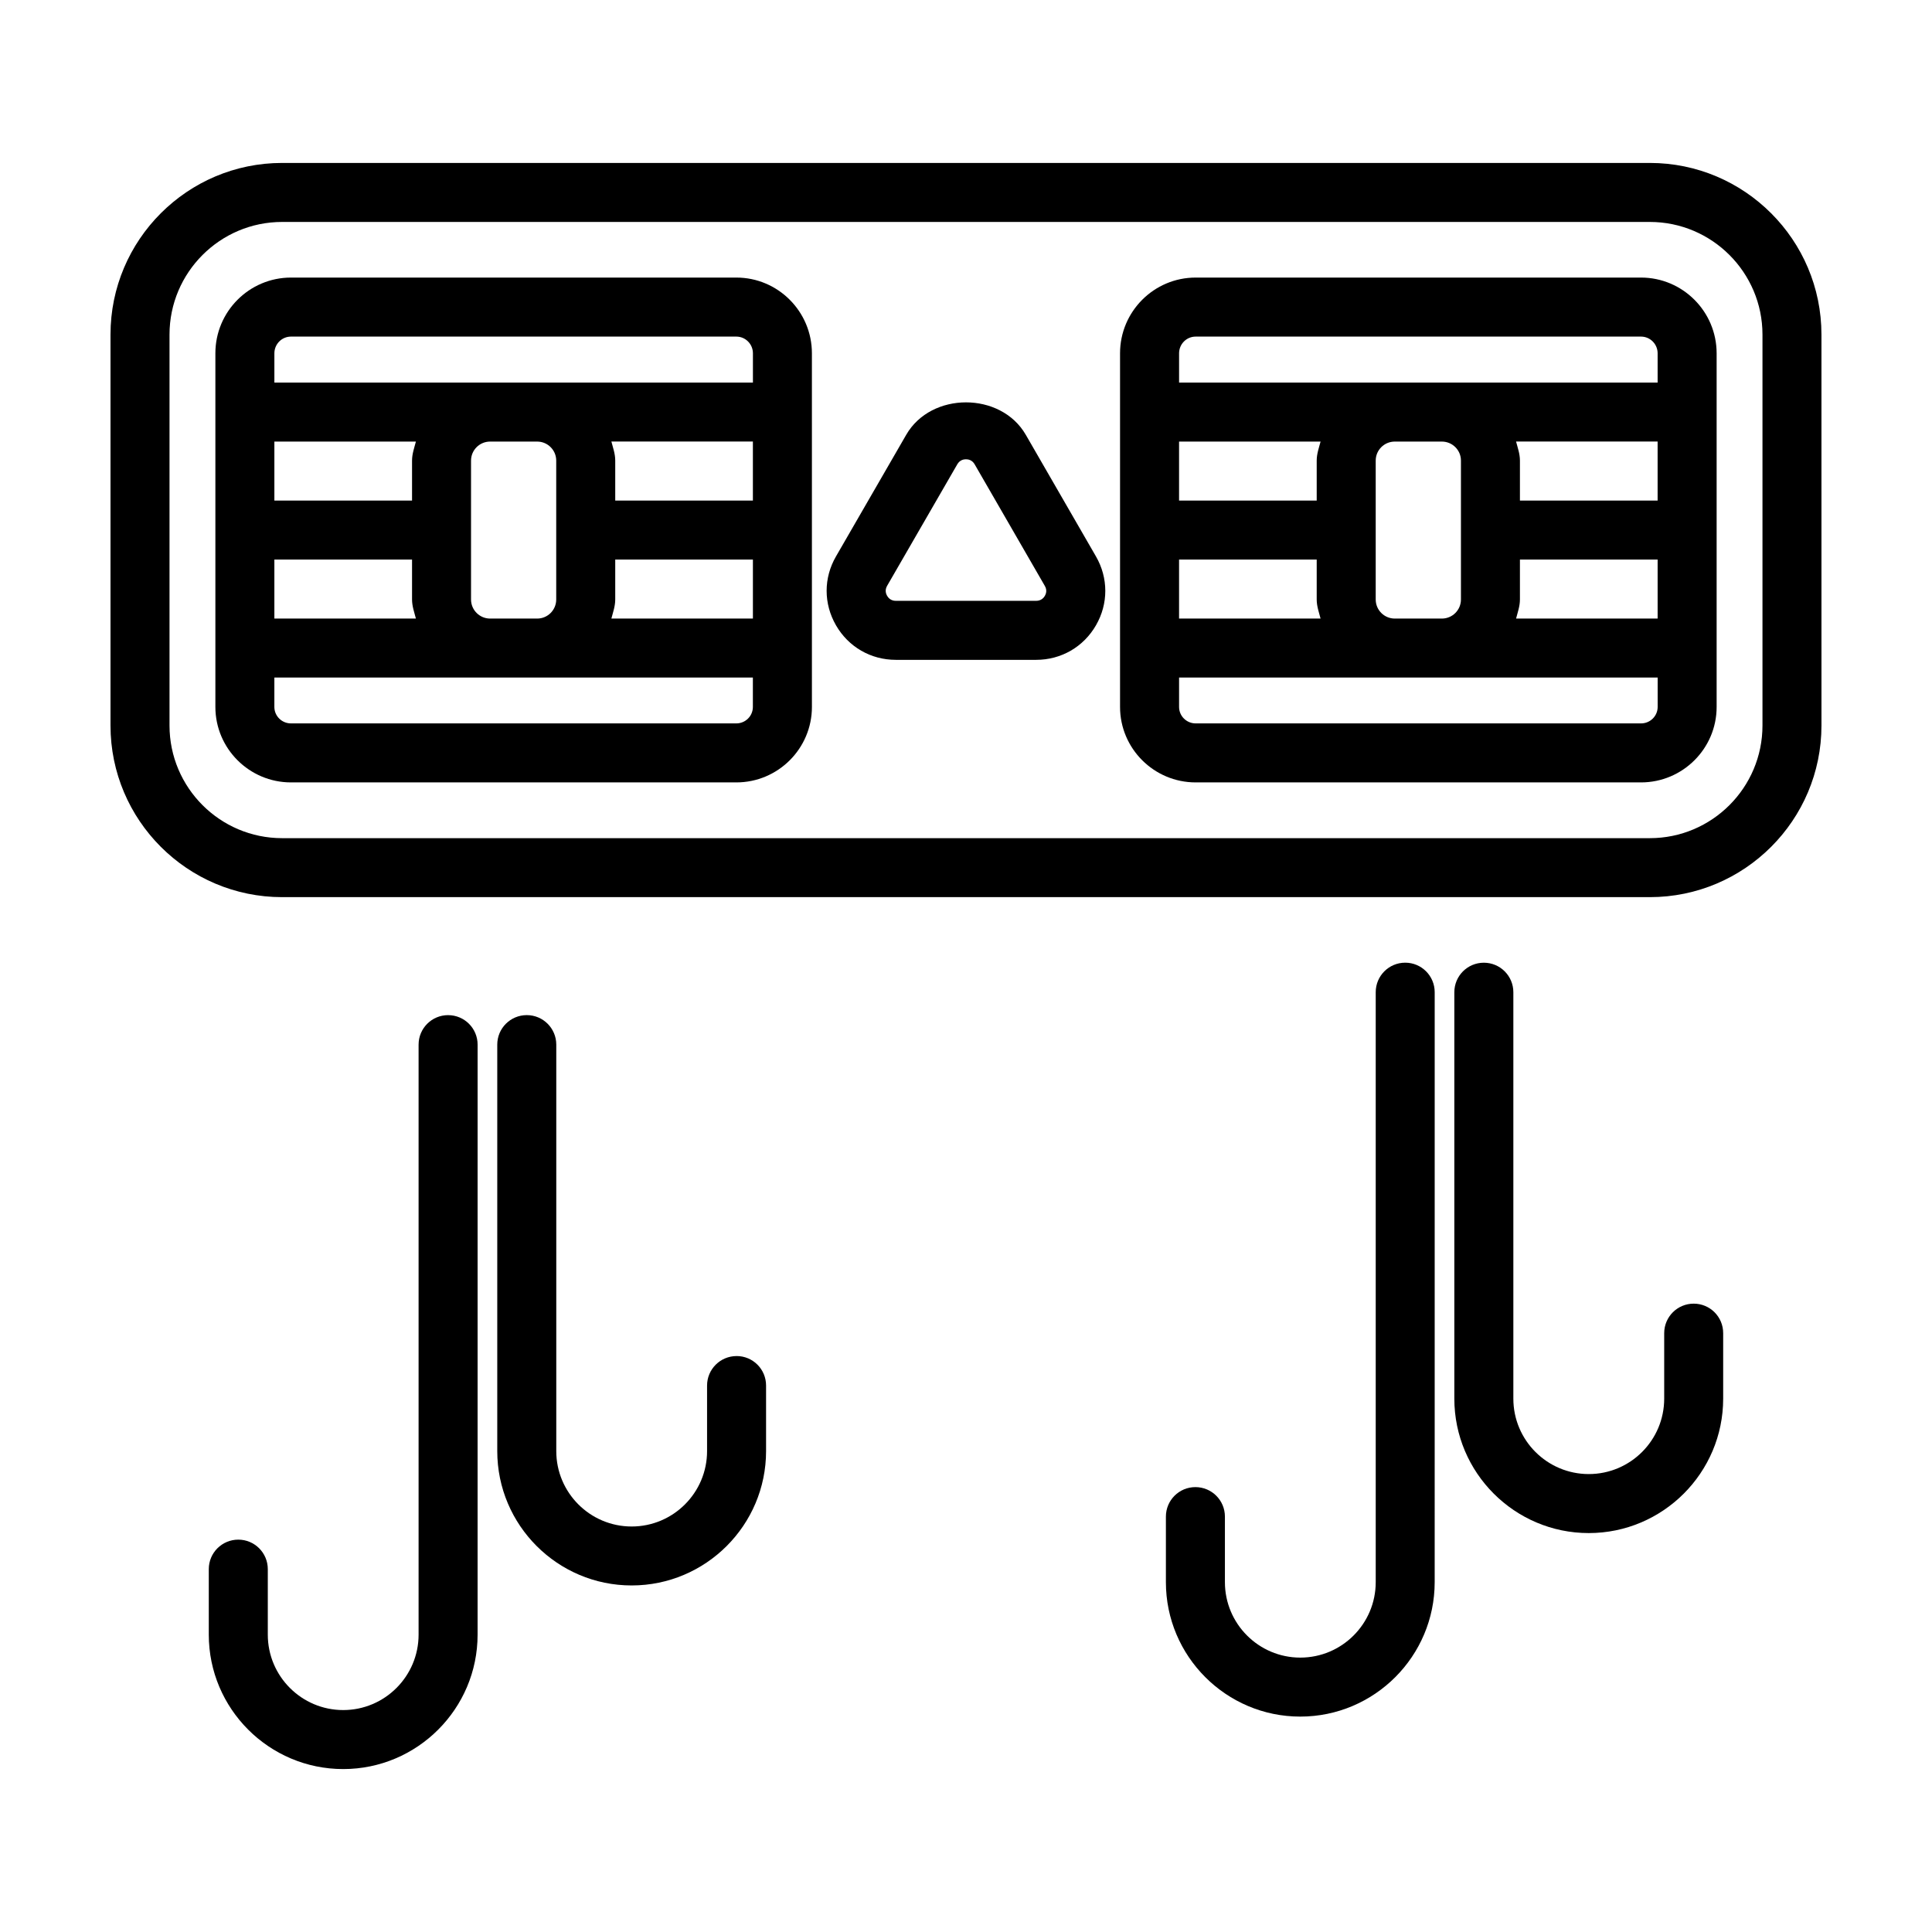 <?xml version="1.0" encoding="UTF-8"?>
<!-- Uploaded to: SVG Repo, www.svgrepo.com, Generator: SVG Repo Mixer Tools -->
<svg fill="#000000" width="800px" height="800px" version="1.1" viewBox="144 144 512 512" xmlns="http://www.w3.org/2000/svg">
 <g>
  <path d="m581.23 187.18h-362.47c-25.078 0-45.477 20.398-45.477 45.488v103.6c0 25.086 20.398 45.484 45.48 45.484h362.46c25.086 0 45.484-20.398 45.484-45.484l-0.004-103.6c0-25.09-20.398-45.488-45.48-45.488zm29.844 149.09c0 16.465-13.391 29.852-29.852 29.852h-362.46c-16.453 0-29.84-13.387-29.84-29.852v-103.6c0-16.461 13.391-29.852 29.84-29.852h362.46c16.461 0 29.852 13.391 29.852 29.852v103.6z"/>
  <path d="m339.14 217.56h-118.03c-11.047 0-20.031 8.992-20.031 20.062v93.723c0 11.023 8.984 20 20.031 20h118.03c11.039 0 20.027-8.973 20.027-20l-0.004-93.723c0-11.066-8.984-20.062-20.023-20.062zm-118.03 15.641h118.03c2.418 0 4.394 1.984 4.394 4.43v7.758h-126.82v-7.758c0-2.445 1.969-4.43 4.398-4.43zm32.086 32.859v10.602h-36.484v-15.637h37.508c-0.43 1.645-1.023 3.246-1.023 5.035zm-36.484 26.23h36.484v10.578c0 1.785 0.594 3.391 1.023 5.055h-37.508zm52.117 10.582v-36.812c0-2.781 2.266-5.039 5.055-5.039h12.473c2.781 0 5.047 2.258 5.047 5.039v36.812c0 2.797-2.266 5.055-5.047 5.055h-12.473c-2.785-0.004-5.055-2.266-5.055-5.055zm38.215 0v-10.578h36.484v15.633h-37.508c0.434-1.664 1.023-3.273 1.023-5.055zm0-26.219v-10.602c0-1.785-0.59-3.391-1.02-5.039h37.5v15.637zm32.094 59.055h-118.03c-2.43 0-4.398-1.953-4.398-4.363v-7.789h126.81v7.789c0 2.414-1.969 4.363-4.387 4.363z"/>
  <path d="m578.89 217.56h-118.03c-11.043 0-20.035 8.992-20.035 20.062v93.723c0 11.023 8.988 20 20.035 20h118.03c11.039 0 20.035-8.973 20.035-20v-93.723c-0.004-11.066-8.996-20.062-20.035-20.062zm-118.03 15.641h118.03c2.422 0 4.398 1.984 4.398 4.43v7.758h-126.82v-7.758c0-2.445 1.969-4.43 4.394-4.43zm32.082 32.859v10.602h-36.477v-15.637h37.5c-0.43 1.645-1.023 3.246-1.023 5.035zm0 26.23v10.578c0 1.785 0.594 3.391 1.023 5.055h-37.5v-15.633zm15.637 10.582v-36.812c0-2.781 2.262-5.039 5.055-5.039h12.473c2.793 0 5.059 2.258 5.059 5.039v36.812c0 2.797-2.266 5.055-5.059 5.055h-12.473c-2.793-0.004-5.055-2.266-5.055-5.055zm38.219 0v-10.578h36.492v15.633h-37.512c0.426-1.664 1.02-3.273 1.02-5.055zm0-26.219v-10.602c0-1.785-0.594-3.391-1.023-5.039h37.512v15.637zm32.094 59.055h-118.03c-2.422 0-4.394-1.953-4.394-4.363v-7.789h126.83v7.789c-0.004 2.414-1.977 4.363-4.402 4.363z"/>
  <path d="m415.84 259.22c-6.613-11.453-25.078-11.453-31.68 0l-18.605 32.219c-3.316 5.707-3.316 12.535-0.016 18.262 3.305 5.742 9.234 9.164 15.863 9.164h37.188c6.625 0 12.555-3.422 15.859-9.164 3.301-5.723 3.285-12.551-0.02-18.262zm5.062 42.68c-0.281 0.488-0.961 1.328-2.312 1.328h-37.188c-1.352 0-2.031-0.84-2.316-1.344-0.281-0.488-0.656-1.48 0.004-2.625l18.605-32.219c0.672-1.16 1.723-1.328 2.297-1.328 0.574 0 1.629 0.172 2.297 1.328l18.602 32.234c0.672 1.141 0.301 2.133 0.012 2.625z"/>
  <path d="m339.2 503.37c-4.316 0-7.82 3.496-7.82 7.82v17.375c0 11.012-8.961 19.973-19.984 19.973-11.02 0-19.977-8.957-19.977-19.973v-107.73c0-4.316-3.496-7.82-7.82-7.82-4.324 0-7.82 3.496-7.82 7.82v107.72c0 19.633 15.977 35.605 35.613 35.605 19.645 0 35.625-15.973 35.625-35.605v-17.375c0.004-4.32-3.492-7.816-7.816-7.816z"/>
  <path d="m262.75 413.02c-4.316 0-7.82 3.496-7.82 7.82v156.36c0 11.023-8.961 19.984-19.977 19.984-11.023 0-19.984-8.961-19.984-19.984v-17.359c0-4.316-3.496-7.82-7.82-7.82-4.324 0-7.82 3.496-7.82 7.82v17.359c0 19.633 15.977 35.621 35.625 35.621 19.633 0 35.613-15.984 35.613-35.621l0.004-156.36c0-4.32-3.496-7.816-7.82-7.816z"/>
  <path d="m592.85 489.48c-4.324 0-7.82 3.496-7.82 7.82v17.359c0 11.023-8.961 19.984-19.992 19.984-11.027 0-19.984-8.961-19.984-19.984v-107.71c0-4.316-3.496-7.82-7.82-7.82s-7.82 3.496-7.82 7.82v107.71c0 19.633 15.984 35.621 35.621 35.621 19.633 0 35.625-15.984 35.625-35.621v-17.359c0.008-4.324-3.488-7.82-7.809-7.82z"/>
  <path d="m516.4 399.12c-4.324 0-7.82 3.496-7.82 7.82v156.35c0 11.023-8.961 19.992-19.992 19.992-11.008 0-19.973-8.961-19.973-19.992v-17.371c0-4.324-3.496-7.82-7.82-7.82s-7.82 3.492-7.82 7.82v17.371c0 19.633 15.973 35.625 35.605 35.625 19.645 0 35.625-15.992 35.625-35.625l0.004-156.35c0.004-4.32-3.492-7.82-7.809-7.82z"/>
 </g>
</svg>
